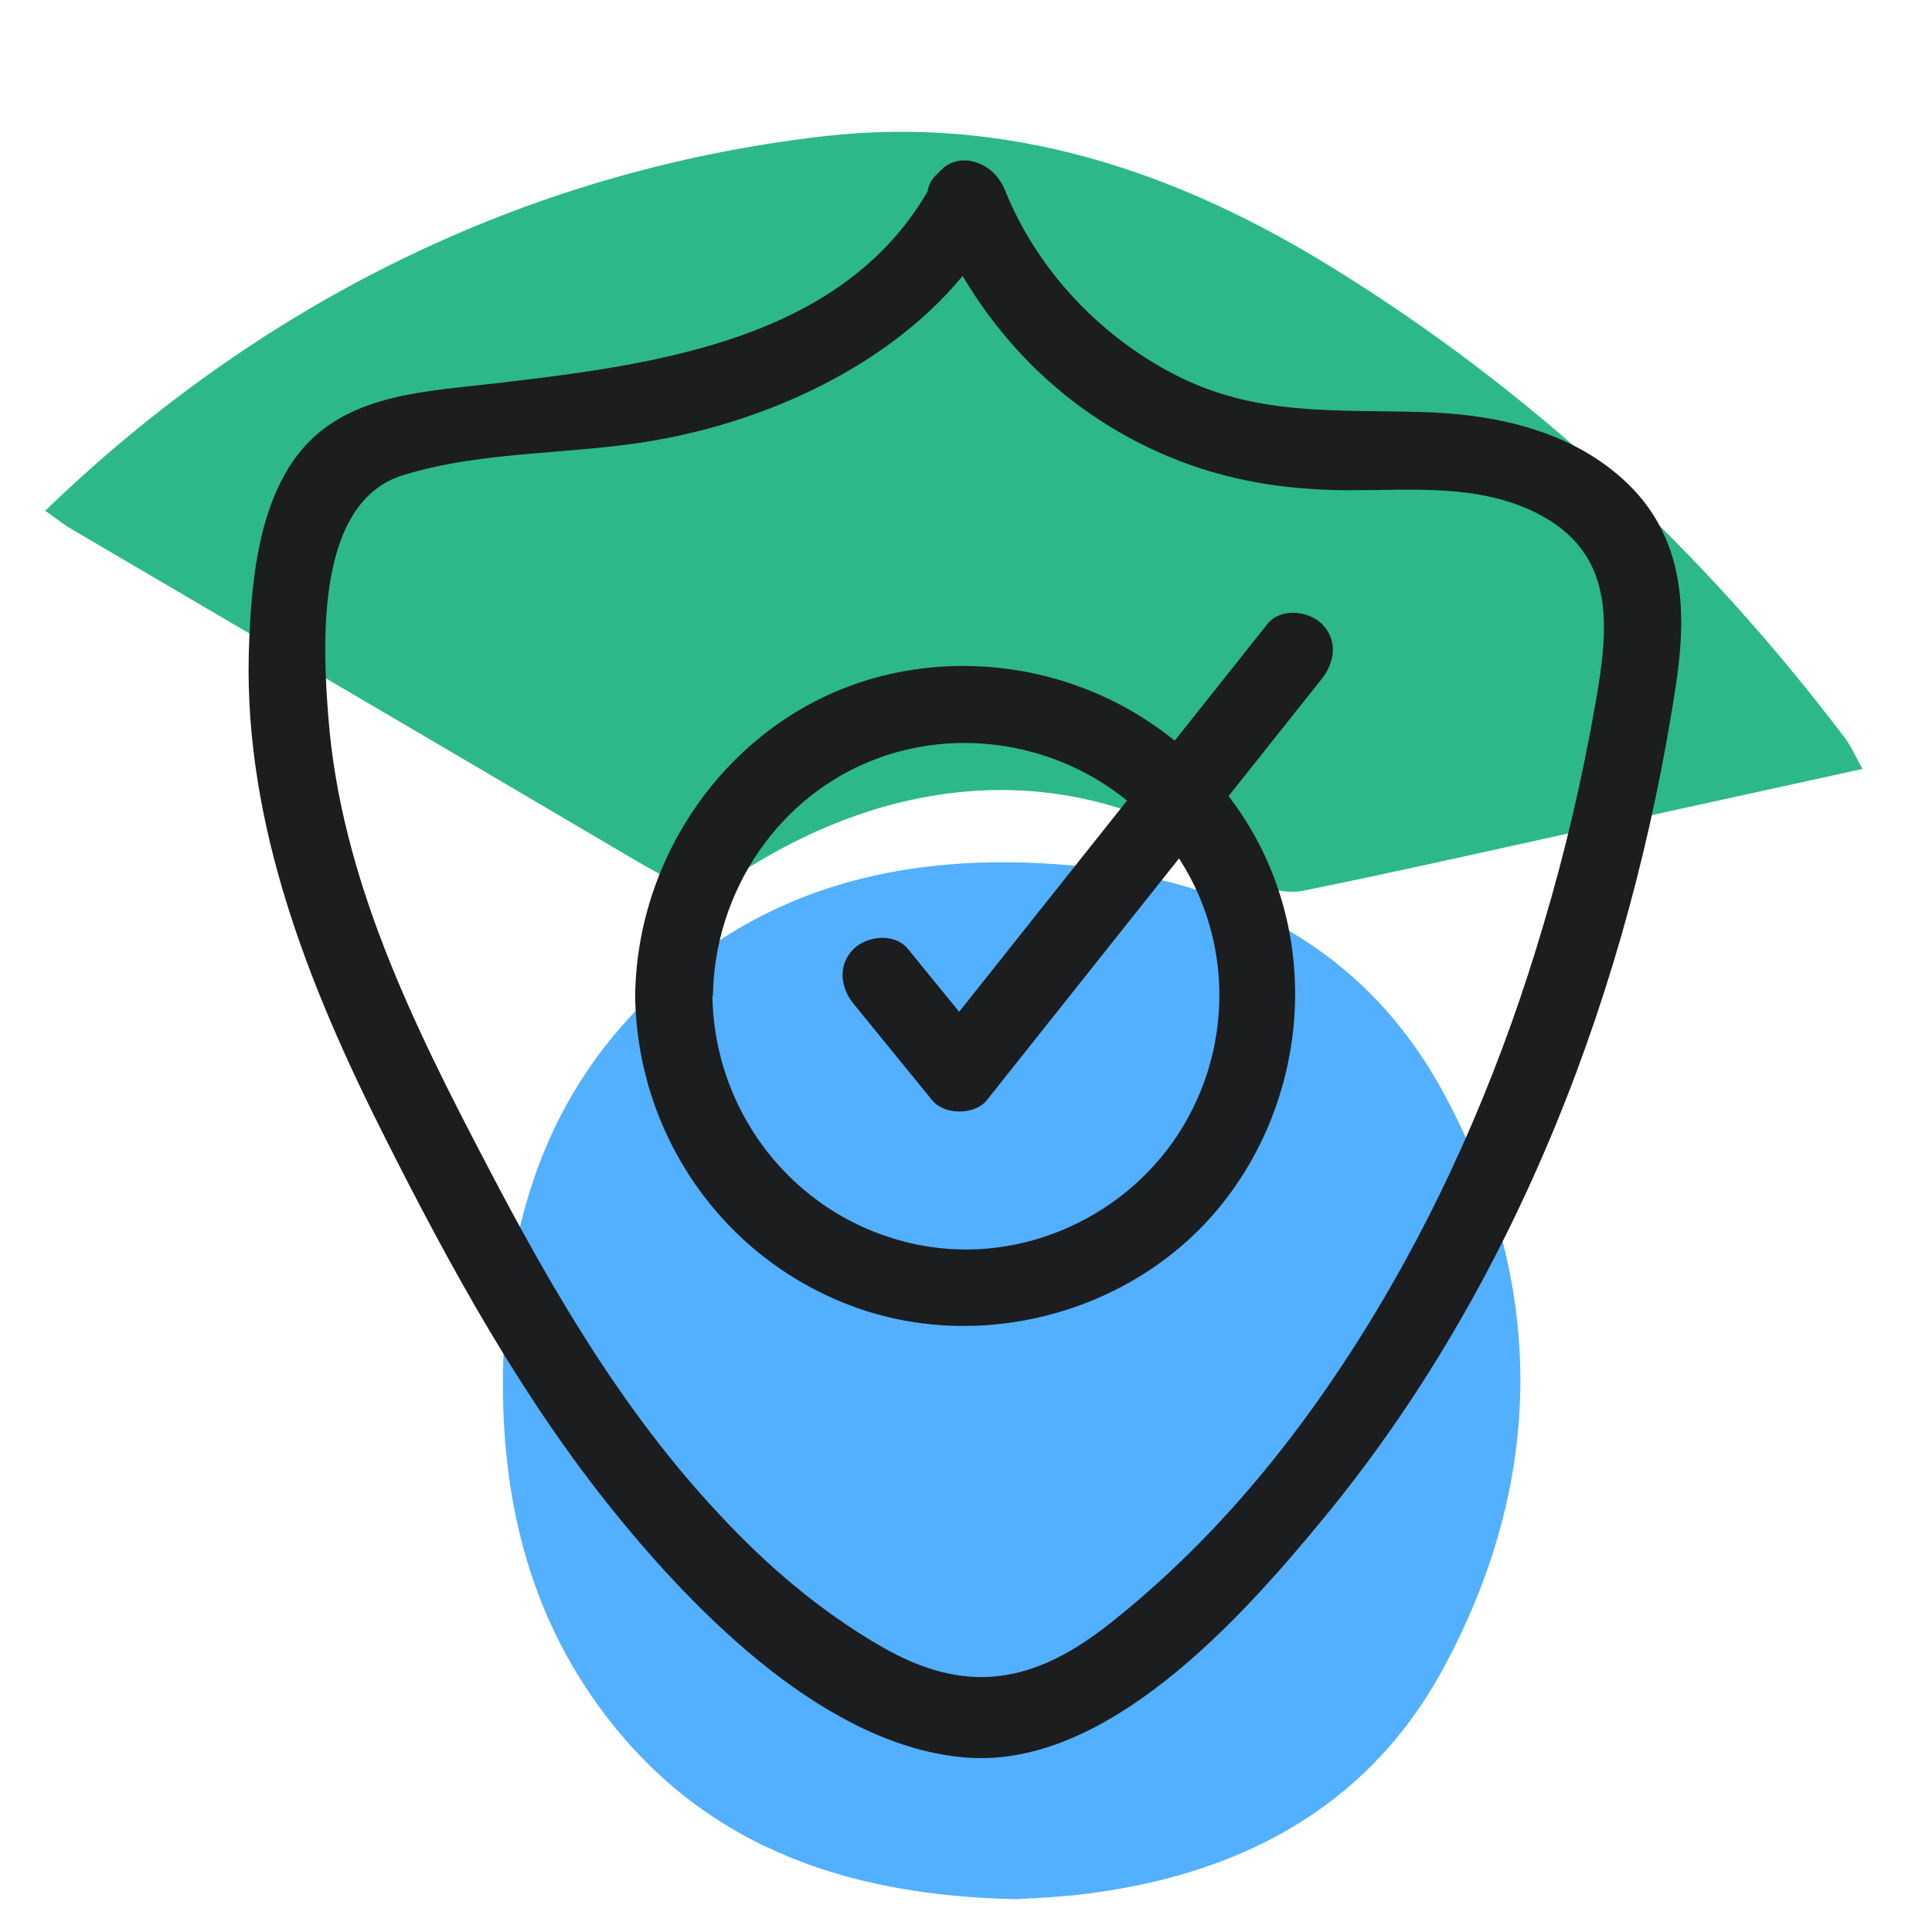 <svg width="40" height="40" viewBox="0 0 40 40" fill="none" xmlns="http://www.w3.org/2000/svg">
<g clip-path="url(#clip0_38030_163323)">
<path d="M0.93 10.58C5.29 6.36 10.78 3.54 17.06 2.82C20.91 2.38 24.39 3.56 27.6 5.55C31.74 8.11 35.25 11.39 38.19 15.27C38.32 15.44 38.41 15.65 38.56 15.92C36.47 16.38 34.46 16.82 32.45 17.26C30.63 17.66 28.82 18.07 26.99 18.44C26.7 18.5 26.29 18.44 26.06 18.27C22.83 15.77 19.3 15.95 16.33 17.49C14.56 18.41 14.84 18.81 13.05 17.75C9.2 15.48 5.34 13.22 1.49 10.96C1.35 10.88 1.21 10.77 0.93 10.57V10.58Z" fill="#2CB987"/>
<path d="M21.009 39.32C17.419 39.24 14.429 38.17 12.349 35.26C10.849 33.16 10.349 30.74 10.419 28.21C10.489 25.55 11.179 23.08 13.029 21.07C15.509 18.37 18.689 17.6 22.209 17.92C25.479 18.22 28.219 19.61 29.839 22.54C32.029 26.52 32.019 30.65 29.839 34.62C28.259 37.48 25.589 38.84 22.399 39.22C21.899 39.28 21.389 39.3 21.029 39.32H21.009Z" fill="#52B0FF"/>
<path d="M19.34 3.72C17.59 7.06 13.55 7.55 10.23 7.94C8.87 8.1 7.28 8.15 6.3 9.25C5.32 10.35 5.19 12.16 5.15 13.56C5.07 17.1 6.4 20.44 7.97 23.55C9.34 26.27 10.81 28.95 12.73 31.32C14.44 33.43 17.14 36.18 20.03 36.39C22.92 36.6 25.68 33.53 27.39 31.45C31.41 26.58 33.76 20.38 34.7 14.17C34.94 12.58 34.86 11.06 33.6 9.92C32.46 8.89 30.91 8.57 29.42 8.53C27.7 8.48 26.08 8.61 24.47 7.83C22.86 7.05 21.48 5.63 20.8 3.92C20.42 2.98 18.87 3.39 19.26 4.35C20.18 6.65 21.89 8.49 24.19 9.45C25.4 9.96 26.65 10.15 27.96 10.15C29.27 10.15 30.61 10.02 31.81 10.62C33.44 11.44 33.32 12.92 33.04 14.52C32.76 16.12 32.41 17.62 31.96 19.13C31.14 21.92 30.01 24.62 28.51 27.12C27.01 29.62 25.21 31.85 22.97 33.62C21.4 34.86 20 35.11 18.23 34.08C16.97 33.35 15.86 32.4 14.88 31.34C12.89 29.22 11.41 26.67 10.07 24.1C8.55 21.2 7.06 18.18 6.8 14.87C6.68 13.37 6.52 10.4 8.34 9.84C10.01 9.32 11.88 9.42 13.6 9.11C16.36 8.62 19.37 7.11 20.72 4.53C21.2 3.62 19.82 2.81 19.34 3.72Z" fill="#1C1D1F"/>
<path d="M17.67 20.78L19.3 22.78C19.55 23.09 20.18 23.09 20.43 22.78C22.74 19.87 25.06 16.96 27.37 14.05C27.64 13.71 27.7 13.25 27.37 12.92C27.09 12.64 26.51 12.58 26.24 12.92C23.93 15.83 21.61 18.74 19.3 21.65H20.43L18.8 19.65C18.53 19.31 17.95 19.37 17.67 19.65C17.34 19.98 17.4 20.45 17.67 20.78Z" fill="#1C1D1F"/>
<path d="M14.76 20.62C14.79 18.45 16.13 16.44 18.2 15.69C20.27 14.94 22.67 15.59 24.08 17.32C25.49 19.05 25.61 21.45 24.5 23.31C23.39 25.17 21.18 26.19 19.05 25.78C16.56 25.3 14.79 23.14 14.75 20.62C14.74 19.59 13.14 19.59 13.15 20.62C13.19 23.48 14.94 26.02 17.61 27.03C20.28 28.04 23.45 27.19 25.25 24.99C27.05 22.79 27.35 19.59 25.87 17.12C24.39 14.65 21.51 13.39 18.7 13.9C15.48 14.48 13.19 17.4 13.15 20.62C13.14 21.65 14.74 21.65 14.75 20.62H14.76Z" fill="#1C1D1F"/>
</g>
<defs>
<clipPath id="clip0_38030_163323">
<rect width="40" height="40" fill="white"/>
</clipPath>
</defs>
</svg>
